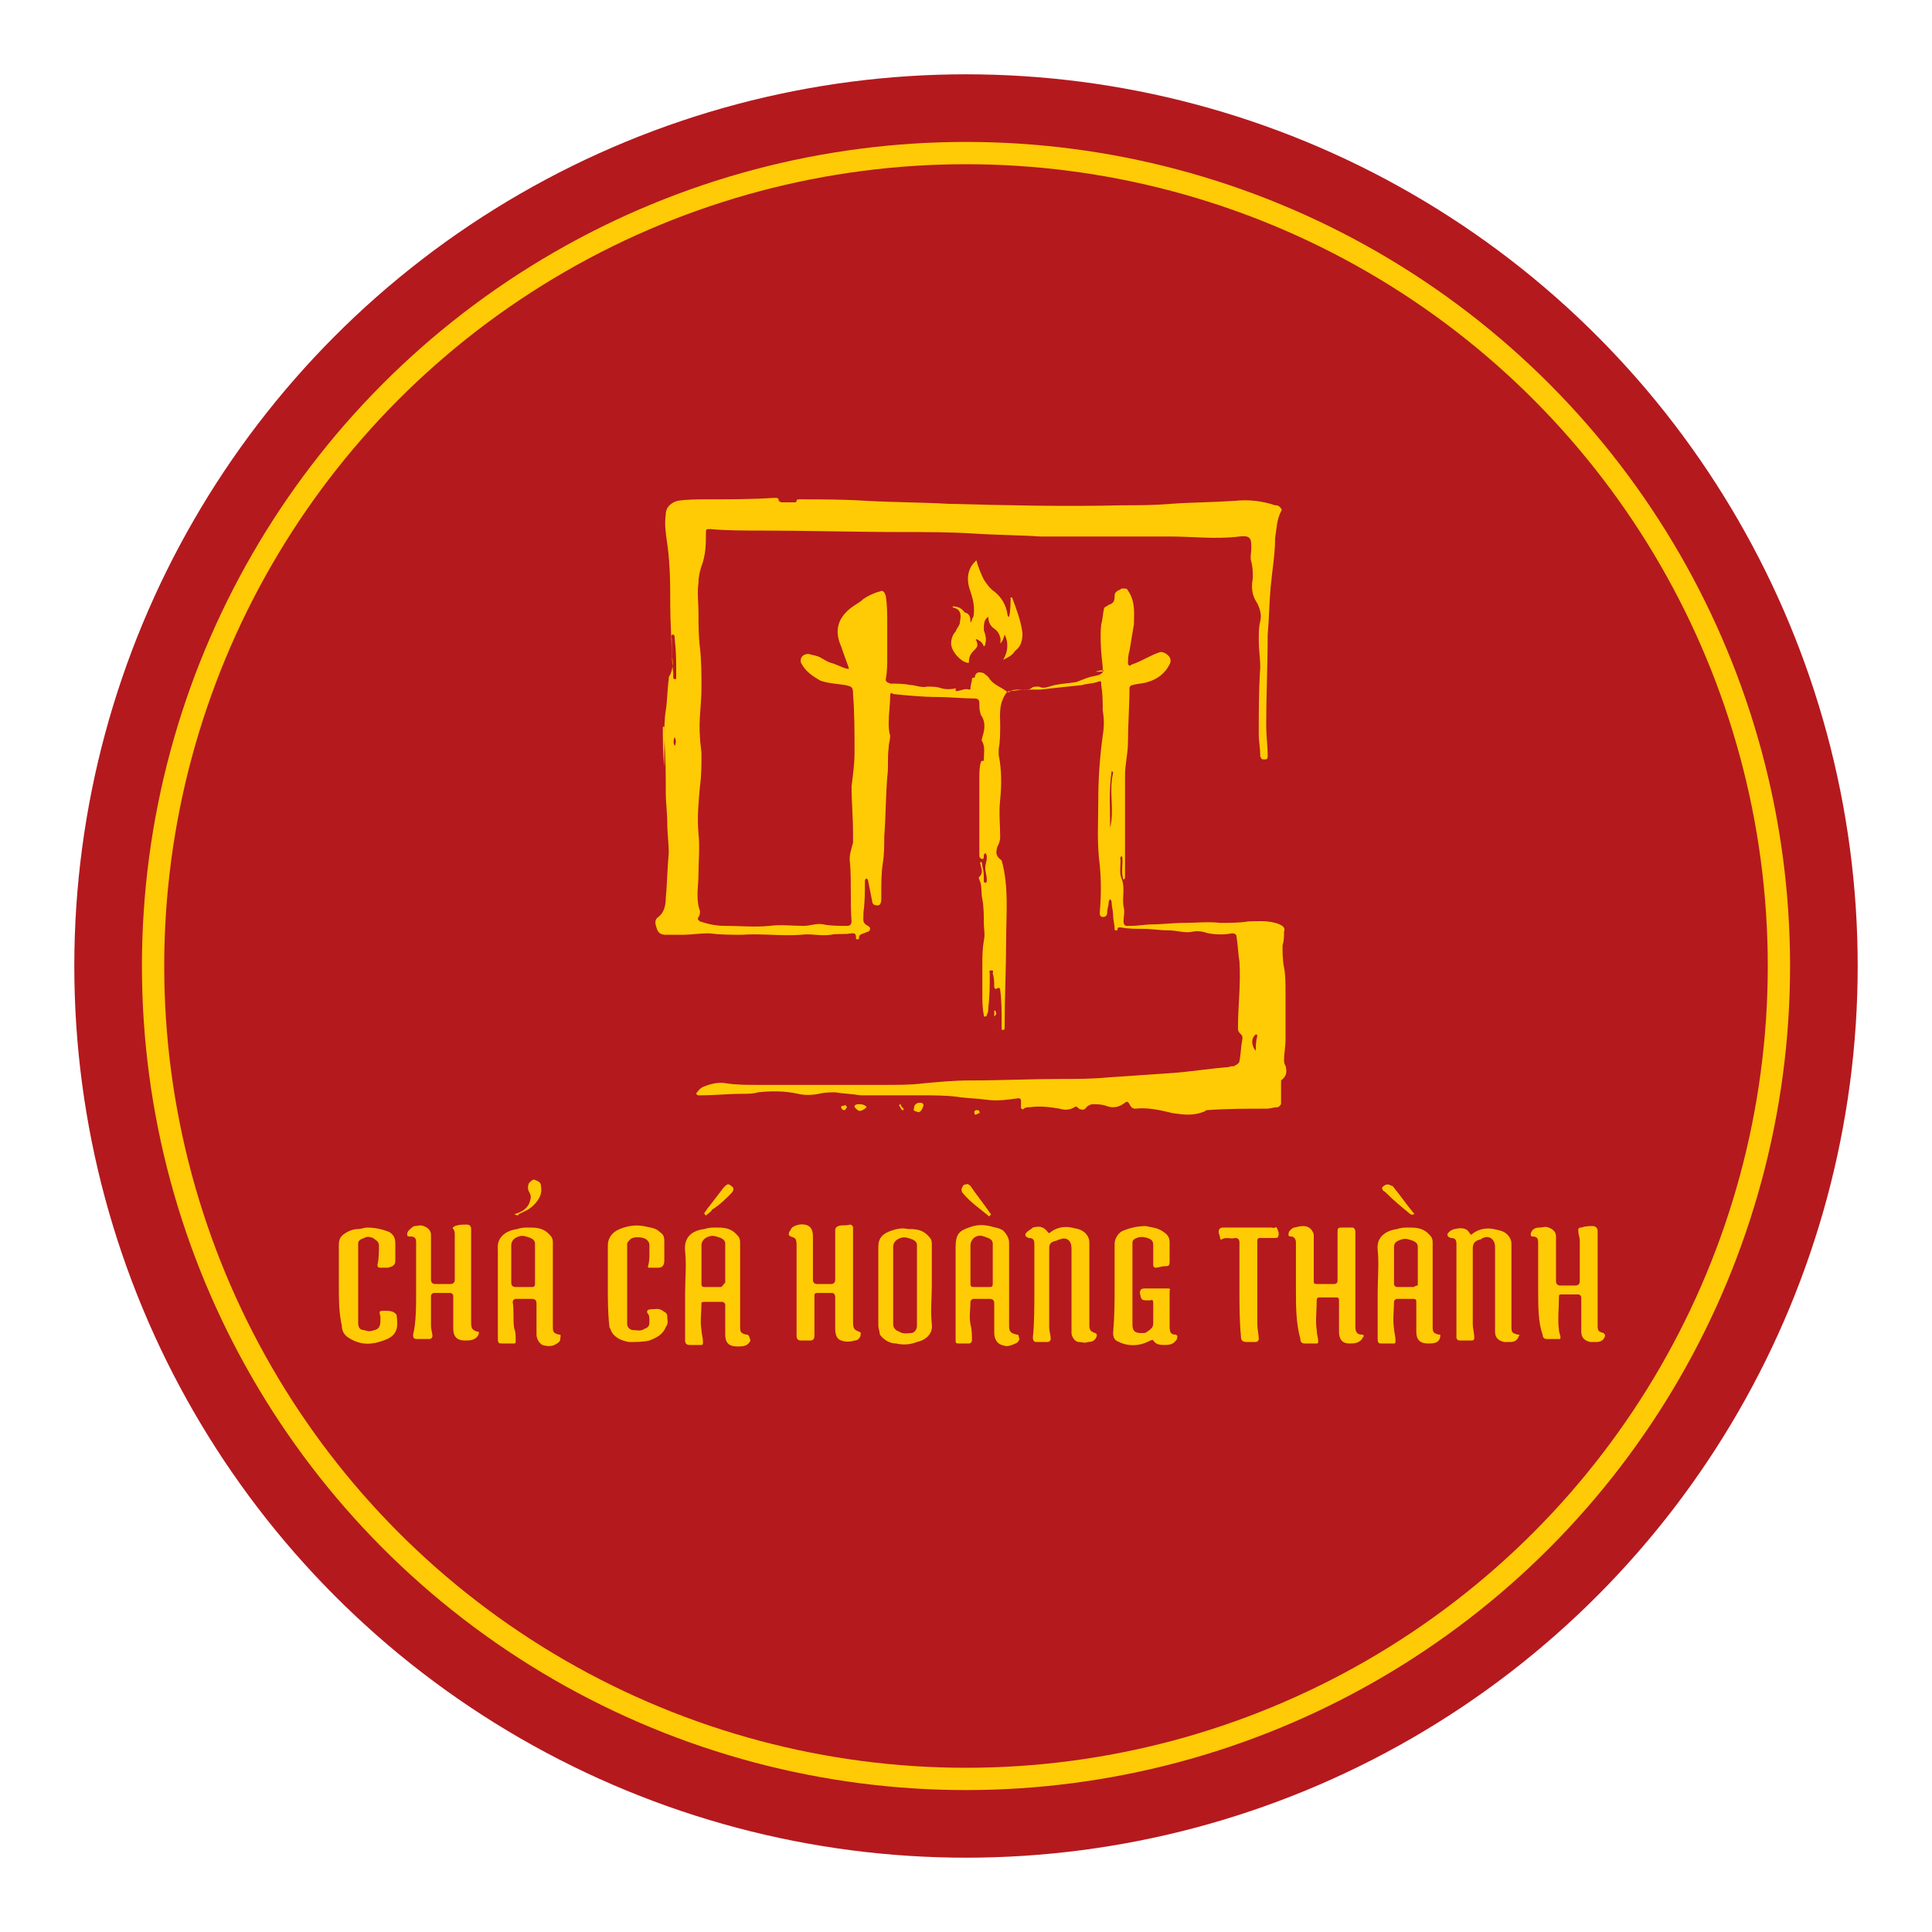 <?xml version="1.0" encoding="utf-8"?>
<!-- Generator: Adobe Illustrator 27.9.0, SVG Export Plug-In . SVG Version: 6.00 Build 0)  -->
<svg version="1.1" id="Layer_1" xmlns="http://www.w3.org/2000/svg" xmlns:xlink="http://www.w3.org/1999/xlink" x="0px" y="0px"
	 viewBox="0 0 130 130" style="enable-background:new 0 0 130 130;" xml:space="preserve">
<style type="text/css">
	.st0{fill:#B4191E;}
	.st1{fill:none;stroke:#FFCA06;stroke-width:1.5;stroke-miterlimit:10;}
	.st2{fill:#FFCB05;}
</style>
<g>
	<circle class="st0" cx="65" cy="65" r="60"/>
	<circle class="st1" cx="65" cy="65" r="54.7"/>
</g>
<g>
	<path class="st2" d="M53.6,86.9c0-1,0-2,0-3.1c0-0.5-0.1-0.5-0.4-0.6c-0.2-0.1-0.1-0.2-0.1-0.3c0.1-0.1,0.1-0.2,0.2-0.3
		c0.4-0.3,1.1-0.3,1.3,0.1c0.1,0.2,0.1,0.4,0.1,0.6c0,0.9,0,1.9,0,2.8c0,0.2,0.1,0.3,0.3,0.3c0.3,0,0.6,0,0.9,0
		c0.2,0,0.3-0.1,0.3-0.3c0-1.1,0-2.2,0-3.3c0-0.1,0-0.2,0.2-0.3c0.3-0.1,0.5,0,0.8-0.1c0.1,0,0.2,0.1,0.2,0.2c0,0.1,0,0.2,0,0.3
		c0,2,0,4.1,0,6.1c0,0.4,0.1,0.5,0.4,0.6c0.2,0.1,0.1,0.1,0.1,0.3c-0.1,0.2-0.2,0.3-0.4,0.3c-0.3,0.1-0.6,0.1-0.9,0
		c-0.3-0.1-0.4-0.4-0.4-0.8c0-0.7,0-1.4,0-2.1c0-0.2-0.1-0.3-0.2-0.3c-0.3,0-0.7,0-1,0c-0.2,0-0.2,0.1-0.2,0.2c0,0.9,0,1.8,0,2.7
		c0,0.2-0.1,0.3-0.3,0.3c-0.2,0-0.4,0-0.6,0s-0.3-0.1-0.3-0.3c0-0.8,0-1.5,0-2.2C53.6,87.5,53.6,87.2,53.6,86.9z"/>
	<path class="st2" d="M103.5,86.8c0-1.1,0-2.1,0-3.2c0-0.3-0.1-0.4-0.4-0.4c-0.1,0-0.1-0.1-0.1-0.2c0.1-0.3,0.3-0.4,0.6-0.4
		c0.2,0,0.4-0.1,0.6,0c0.3,0.1,0.5,0.3,0.5,0.6c0,1,0,2,0,3c0,0.2,0.1,0.3,0.3,0.3c0.3,0,0.6,0,1,0c0.2,0,0.3-0.1,0.3-0.3
		c0-0.9,0-1.8,0-2.7c0-0.3-0.1-0.4-0.1-0.7c0-0.1,0-0.2,0.2-0.2c0.3-0.1,0.5-0.1,0.8-0.1c0.1,0,0.3,0.1,0.3,0.3c0,2.1,0,4.2,0,6.4
		c0,0.4,0.1,0.4,0.4,0.5c0.1,0.1,0.1,0.1,0.1,0.2c-0.1,0.3-0.3,0.4-0.6,0.4c-0.1,0-0.3,0-0.4,0c-0.4-0.1-0.6-0.3-0.6-0.7
		c0-0.8,0-1.5,0-2.3c0-0.1-0.1-0.2-0.2-0.2c-0.4,0-0.8,0-1.1,0c-0.1,0-0.2,0-0.2,0.1c0,0.8-0.1,1.6,0,2.3c0,0.2,0.1,0.3,0.1,0.5
		c0,0.1,0,0.1-0.1,0.1c-0.3,0-0.6,0-0.8,0c-0.2,0-0.3-0.1-0.3-0.3C103.5,89,103.5,87.9,103.5,86.8z"/>
	<path class="st2" d="M87.2,86.8c0-1.1,0-2.1,0-3.2c0-0.3-0.2-0.4-0.3-0.4c-0.1,0-0.2,0-0.2-0.1c0-0.1,0-0.2,0.1-0.3
		s0.2-0.2,0.3-0.2c0.4-0.1,0.8-0.2,1.1,0.1c0.1,0.1,0.2,0.3,0.2,0.4c0,1,0,2,0,3c0,0.3,0,0.3,0.3,0.3c0.3,0,0.7,0,1,0
		c0.1,0,0.3,0,0.3-0.2c0-1.1,0-2.1,0-3.2c0-0.4,0-0.4,0.4-0.4c0.2,0,0.4,0,0.6,0c0.1,0,0.2,0.1,0.2,0.3c0,0.9,0,1.7,0,2.6
		c0,1.3,0,2.5,0,3.8c0,0.4,0.2,0.5,0.4,0.5c0.2,0,0.2,0.1,0.1,0.2c-0.2,0.4-0.6,0.4-0.9,0.4c-0.5,0-0.7-0.3-0.7-0.8
		c0-0.7,0-1.5,0-2.1c0-0.2-0.1-0.2-0.2-0.2c-0.4,0-0.8,0-1.1,0c-0.1,0-0.2,0-0.2,0.2c0,0.7-0.1,1.4,0,2c0,0.3,0.1,0.5,0.1,0.8
		c0,0.1-0.1,0.1-0.1,0.1c-0.3,0-0.5,0-0.8,0c-0.2,0-0.3-0.1-0.3-0.3C87.2,89,87.2,87.9,87.2,86.8z"/>
	<path class="st2" d="M28,86.8c0-1.1,0-2.1,0-3.2c0-0.3-0.1-0.4-0.4-0.4c-0.1,0-0.2,0-0.2-0.1s0-0.2,0.1-0.3
		c0.1-0.1,0.3-0.3,0.4-0.3c0.2,0,0.4-0.1,0.6,0c0.3,0.1,0.5,0.3,0.5,0.6c0,1,0,2,0,3c0,0.2,0.1,0.3,0.3,0.3c0.3,0,0.7,0,1,0
		c0.2,0,0.3-0.1,0.3-0.3c0-1,0-2,0-3c0-0.1,0-0.3-0.1-0.4s0-0.1,0.1-0.2c0.3-0.1,0.5-0.1,0.8-0.1c0.2,0,0.3,0.1,0.3,0.3
		c0,2.1,0,4.2,0,6.3c0,0.4,0.1,0.5,0.4,0.6c0.2,0,0.1,0.1,0.1,0.2c-0.2,0.4-0.6,0.4-0.9,0.4c-0.5,0-0.8-0.2-0.8-0.8
		c0-0.8,0-1.5,0-2.2c0-0.1-0.1-0.2-0.2-0.2c-0.4,0-0.8,0-1.1,0c-0.1,0-0.2,0.1-0.2,0.2c0,0.7,0,1.4,0,2c0,0.3,0.1,0.5,0.1,0.7
		c0,0.1-0.1,0.2-0.2,0.2c-0.3,0-0.5,0-0.8,0s-0.3-0.1-0.3-0.3C28,89,28,87.9,28,86.8L28,86.8z"/>
	<path class="st2" d="M98,86.9c0-1.1,0-2.1,0-3.2c0-0.3-0.1-0.4-0.4-0.4c-0.2-0.1-0.3-0.2-0.1-0.4c0.1-0.1,0.3-0.2,0.4-0.2
		c0.4-0.1,0.8-0.1,1,0.3c0.1,0.1,0.1,0.1,0.2,0c0.4-0.3,0.9-0.4,1.4-0.3c0.4,0.1,0.8,0.1,1.1,0.6c0.1,0.2,0.1,0.3,0.1,0.5
		c0,1.8,0,3.7,0,5.5c0,0.4,0.1,0.4,0.4,0.5c0.1,0,0.2,0,0.1,0.1c-0.1,0.3-0.3,0.4-0.6,0.4c-0.1,0-0.3,0-0.4,0
		c-0.4-0.1-0.6-0.3-0.6-0.7c0-1.9,0-3.8,0-5.7c0-0.5-0.4-0.8-0.8-0.6c-0.1,0-0.1,0.1-0.2,0.1c-0.4,0.1-0.5,0.3-0.5,0.6
		c0,1.7,0,3.3,0,5.1c0,0.3,0.1,0.6,0.1,0.9c0,0.1,0,0.2-0.2,0.2c-0.3,0-0.6,0-0.8,0c-0.1,0-0.2-0.1-0.2-0.2C98,89.1,98,87.9,98,86.9
		z"/>
	<path class="st2" d="M69.6,86.9c0-1.1,0-2.1,0-3.2c0-0.3-0.1-0.4-0.4-0.4c-0.2-0.1-0.3-0.2-0.1-0.4c0.1-0.1,0.3-0.2,0.4-0.3
		c0.4-0.1,0.7-0.1,1,0.3c0.1,0.1,0.1,0.1,0.2,0c0.4-0.3,0.9-0.4,1.4-0.3c0.4,0.1,0.8,0.1,1.1,0.6c0.1,0.2,0.1,0.3,0.1,0.5
		c0,1.8,0,3.7,0,5.5c0,0.3,0.1,0.4,0.4,0.5c0.1,0.1,0.1,0,0.1,0.2c-0.1,0.3-0.3,0.4-0.6,0.4c-0.2,0.1-0.4,0-0.6,0
		c-0.3,0-0.5-0.4-0.5-0.6c0-1.9,0-3.8,0-5.7c0-0.5-0.3-0.8-0.8-0.6c-0.1,0-0.2,0.1-0.3,0.1c-0.4,0.1-0.4,0.3-0.4,0.6
		c0,1.8,0,3.5,0,5.2c0,0.3,0.1,0.5,0.1,0.8c0,0.1-0.1,0.2-0.2,0.2c-0.3,0-0.6,0-0.8,0c-0.1,0-0.2-0.1-0.2-0.3
		C69.6,89.1,69.6,87.9,69.6,86.9z"/>
	<path class="st2" d="M75,86.5c0-0.9,0-1.9,0-2.8c0-0.4,0.3-0.8,0.6-0.9c0.5-0.2,1-0.3,1.5-0.3c0.4,0.1,0.8,0.1,1.2,0.4
		c0.3,0.2,0.4,0.4,0.4,0.7c0,0.4,0,0.8,0,1.3c0,0.3-0.1,0.3-0.3,0.3c-0.3,0-0.4,0.1-0.7,0.1c-0.1-0.1-0.1-0.1-0.1-0.2
		c0-0.4,0-0.8,0-1.3c0-0.3-0.1-0.4-0.4-0.5c-0.3-0.1-0.6-0.1-0.9,0.1c-0.1,0.1-0.1,0.1-0.1,0.3c0,0.4,0,0.9,0,1.4c0,1.3,0,2.7,0,4
		c0,0.4,0.1,0.6,0.6,0.6c0.2,0,0.3,0,0.4-0.1c0.3-0.2,0.4-0.3,0.4-0.6c0-0.4,0-0.9,0-1.3c0-0.1,0-0.3-0.2-0.2c-0.1,0-0.1,0-0.1,0
		c-0.5,0-0.5,0-0.6-0.5c0-0.2,0.1-0.3,0.3-0.3c0.6,0,1.1,0,1.6,0c0.2,0,0.1,0.1,0.1,0.2c0,0.8,0,1.5,0,2.3c0,0.5,0.1,0.6,0.4,0.6
		c0.2,0.1,0.1,0.1,0.1,0.3c-0.2,0.3-0.4,0.4-0.8,0.4c-0.3,0-0.6,0-0.8-0.3c-0.1-0.1-0.1,0-0.2,0c-0.7,0.4-1.5,0.4-2.1,0.1
		c-0.3-0.1-0.4-0.3-0.4-0.6C75,88.5,75,87.5,75,86.5L75,86.5z"/>
	<path class="st2" d="M22.8,86.5c0-0.9,0-1.8,0-2.7c0-0.4,0.1-0.6,0.4-0.8c0.3-0.2,0.6-0.3,0.9-0.3c0.2,0,0.4-0.1,0.6-0.1
		c0.5,0,1,0.1,1.5,0.3c0.3,0.2,0.4,0.4,0.4,0.8c0,0.4,0,0.8,0,1.1c0,0.3-0.1,0.4-0.5,0.5c-0.2,0-0.3,0-0.5,0c-0.2,0-0.2-0.1-0.2-0.2
		c0.1-0.4,0.1-0.9,0.1-1.3c0-0.3-0.3-0.4-0.4-0.5c-0.3-0.1-0.4-0.1-0.6,0c-0.3,0.1-0.4,0.2-0.4,0.4c0,1.8,0,3.5,0,5.3
		c0,0.3,0.1,0.5,0.4,0.5c0.3,0.1,0.4,0.1,0.7,0c0.4-0.1,0.4-0.4,0.4-0.8v-0.1c-0.1-0.4-0.1-0.4,0.3-0.4c0.2,0,0.4,0,0.6,0.1
		c0.1,0.1,0.2,0.1,0.2,0.3c0.1,0.8,0,1.3-0.9,1.6c-0.8,0.3-1.5,0.3-2.2-0.1c-0.4-0.2-0.6-0.5-0.6-0.9C22.8,88.3,22.8,87.4,22.8,86.5
		z"/>
	<path class="st2" d="M40.9,86.5c0-0.9,0-1.8,0-2.7c0-0.5,0.3-0.9,0.8-1.1c0.5-0.2,1-0.3,1.6-0.2c0.4,0.1,0.8,0.1,1.1,0.4
		c0.3,0.2,0.3,0.4,0.3,0.7c0,0.4,0,0.8,0,1.2c0,0.3-0.1,0.5-0.4,0.5c-0.2,0-0.4,0-0.6,0c-0.1,0-0.1,0-0.1-0.1
		c0.1-0.3,0.1-0.6,0.1-0.9c0-0.2,0-0.3,0-0.5s-0.1-0.3-0.2-0.4c-0.3-0.2-0.9-0.2-1.1,0c-0.1,0.1-0.2,0.2-0.2,0.3c0,1.8,0,3.6,0,5.4
		c0,0.2,0.2,0.4,0.4,0.4c0.3,0,0.5,0.1,0.8-0.1c0.3-0.1,0.3-0.3,0.3-0.5c0-0.2,0-0.4-0.1-0.5c-0.1-0.1-0.1-0.3,0.2-0.3
		s0.5-0.1,0.8,0.1c0.1,0.1,0.3,0.1,0.3,0.4c0,0.3,0.1,0.4-0.1,0.7c-0.2,0.5-0.6,0.7-1.1,0.9c-0.4,0.1-0.9,0.1-1.4,0.1
		c-0.5-0.1-1-0.3-1.2-0.8c0-0.1-0.1-0.1-0.1-0.3C40.9,88.4,40.9,87.4,40.9,86.5z"/>
	<path class="st2" d="M65.3,41.9c0.1-0.1,0.1-0.3,0.2-0.4c0.1-0.6,0-1.1-0.2-1.7c-0.3-0.8-0.2-1.5,0.3-2c0,0,0.1-0.1,0.1-0.1
		c0.1,0.4,0.3,0.9,0.5,1.3c0.2,0.3,0.4,0.6,0.7,0.8c0.5,0.4,0.8,0.9,0.9,1.6c0,0,0,0.1,0.1,0.1c0.1-0.4,0.1-0.9,0.1-1.3
		c0.1,0,0.1,0,0.1,0c0.3,0.8,0.6,1.6,0.7,2.4c0,0.5-0.1,0.9-0.5,1.2c-0.2,0.3-0.4,0.4-0.8,0.6c0.3-0.5,0.4-1.1,0.1-1.7
		c-0.1,0.3-0.1,0.4-0.3,0.6c0.1-0.4-0.1-0.8-0.4-1c-0.3-0.2-0.4-0.5-0.4-0.8c-0.3,0.2-0.3,0.5-0.3,0.9c0.1,0.3,0.2,0.6,0.1,0.9
		c0,0.1,0,0.1-0.1,0.2c-0.1-0.3-0.3-0.4-0.5-0.5c-0.1,0.1,0,0.1,0,0.1c0.1,0.3,0.1,0.4-0.1,0.6c-0.2,0.2-0.4,0.4-0.4,0.8
		c0,0.1,0,0.1-0.1,0.1c-0.5-0.1-1.1-0.8-1.1-1.3c0-0.3,0.1-0.6,0.3-0.8c0.1-0.3,0.3-0.4,0.3-0.7c0.1-0.5,0-0.8-0.4-0.9
		c0,0-0.1,0-0.1-0.1c0.3,0,0.6,0.1,0.8,0.4C65.3,41.3,65.3,41.6,65.3,41.9z"/>
	<path class="st2" d="M83.4,86.8c0-1.1,0-2.1,0-3.2c0-0.2-0.1-0.3-0.3-0.3c-0.3,0.1-0.6-0.1-0.9,0.1c-0.1,0-0.1,0-0.1-0.1
		c0-0.1-0.1-0.3-0.1-0.4c0-0.2,0.1-0.3,0.3-0.3c0.4,0,0.8,0,1.3,0c0.6,0,1.3,0,1.9,0h0.1c0.1,0.1,0.3-0.1,0.3,0
		c0.1,0.2,0.2,0.4,0.1,0.6c0,0.1-0.1,0.1-0.3,0.1c-0.3,0-0.6,0-0.9,0c-0.2,0-0.2,0.1-0.2,0.3c0,1.8,0,3.7,0,5.5c0,0.3,0.1,0.7,0.1,1
		c0,0.1-0.1,0.2-0.2,0.2c-0.2,0-0.4,0-0.6,0c-0.3,0-0.4-0.1-0.4-0.4C83.4,88.9,83.4,87.8,83.4,86.8z"/>
	<path class="st2" d="M34.6,81.7c0.4-0.1,0.8-0.3,1-0.7c0.1-0.3,0.2-0.5,0-0.8c-0.1-0.2-0.1-0.4,0-0.6c0.1-0.1,0.3-0.3,0.4-0.2
		c0.3,0.1,0.4,0.2,0.4,0.4c0.1,0.5-0.1,0.9-0.5,1.3c-0.3,0.3-0.6,0.4-1,0.6C34.9,81.8,34.8,81.8,34.6,81.7z"/>
	<path class="st2" d="M93.4,79.7c0.1,0,0.2,0.1,0.3,0.1c0.5,0.6,0.9,1.2,1.4,1.8c0.1,0.1,0.1,0.1,0,0.1c-0.1,0.1-0.1,0-0.2,0
		c-0.6-0.5-1.1-0.9-1.7-1.5C93,80.1,93,80,93,79.9C93.1,79.8,93.2,79.7,93.4,79.7z"/>
	<path class="st2" d="M64.7,80c0.1-0.2,0.1-0.3,0.3-0.3c0.1-0.1,0.3,0.1,0.3,0.1c0.4,0.6,0.9,1.2,1.3,1.8c0.1,0.1,0.1,0.1,0,0.2
		s-0.1,0-0.1,0c-0.6-0.5-1.2-0.9-1.7-1.5C64.7,80.2,64.7,80.1,64.7,80z"/>
	<path class="st2" d="M47.5,81.8c-0.1-0.1-0.1-0.1-0.1-0.2c0.1-0.1,0.2-0.3,0.3-0.4c0.3-0.4,0.7-0.9,1-1.3c0.2-0.2,0.3-0.3,0.5-0.1
		c0.2,0.1,0.2,0.3,0,0.5c-0.4,0.4-0.8,0.8-1.3,1.1C47.9,81.5,47.7,81.6,47.5,81.8C47.6,81.7,47.5,81.7,47.5,81.8z"/>
	<path class="st2" d="M61.9,74.2c0.2,0,0.3,0.1,0.2,0.3l0,0c-0.1,0.3-0.3,0.4-0.4,0.3c-0.1,0-0.3-0.1-0.2-0.2
		C61.5,74.3,61.7,74.2,61.9,74.2z"/>
	<path class="st2" d="M57.8,74.3c0.1,0,0.3,0,0.4,0.1c0.1,0,0.1,0.1,0.1,0.1s-0.1,0.1-0.1,0.1c-0.3,0.2-0.4,0.2-0.6,0
		c-0.1-0.1-0.1-0.1-0.1-0.2C57.6,74.3,57.7,74.3,57.8,74.3z"/>
	<path class="st2" d="M57,74.5c-0.1,0.1-0.1,0.2-0.2,0.2c-0.1,0-0.2-0.1-0.2-0.2c0-0.1,0.1-0.1,0.2-0.1C56.9,74.3,56.9,74.4,57,74.5
		z"/>
	<path class="st2" d="M65.6,75L65.6,75C65.6,75,65.6,75,65.6,75c-0.1-0.2,0-0.3,0.1-0.3c0.1,0,0.2,0,0.2,0.1s0.1,0.1,0,0.1
		C65.8,74.9,65.8,75,65.6,75z"/>
	<path class="st2" d="M60.8,74.6c0,0.1,0,0.1-0.1,0.1c-0.1-0.1-0.1-0.2-0.2-0.3c0-0.1,0.1-0.1,0.1-0.1
		C60.6,74.4,60.7,74.5,60.8,74.6z"/>
	<path class="st2" d="M66.9,68.4c0-0.1,0-0.2,0-0.3c0-0.1,0-0.1,0-0.1c0.1,0,0.1,0,0.1,0.1C67.1,68.2,67,68.3,66.9,68.4z"/>
	<path class="st2" d="M64.5,45.9C64.5,45.9,64.5,45.9,64.5,45.9C64.5,45.9,64.5,45.9,64.5,45.9z"/>
	<path class="st2" d="M64.4,45.9C64.4,45.9,64.5,45.9,64.4,45.9C64.5,45.9,64.4,45.9,64.4,45.9z"/>
	<path class="st2" d="M86.5,71.7c-0.1-0.1-0.1-0.3-0.1-0.4c0-0.4,0.1-0.9,0.1-1.3c0-1.1,0-2.2,0-3.3c0-0.5,0-1.1-0.1-1.6
		s-0.1-1-0.1-1.5c0.1-0.3,0.1-0.6,0.1-0.9c0.1-0.3-0.1-0.4-0.3-0.5c-0.7-0.3-1.5-0.2-2.1-0.2c-0.6,0.1-1.3,0.1-1.9,0.1
		c-0.8-0.1-1.6,0-2.4,0c-0.8,0-1.5,0.1-2.2,0.1c-0.4,0-0.9,0.1-1.4,0.1c-0.1,0-0.2,0-0.3,0s-0.2-0.1-0.2-0.3c0-0.3,0.1-0.7,0-1
		c-0.1-0.6,0.1-1.2-0.1-1.8c-0.2-0.4-0.1-0.9-0.1-1.3c0-0.1-0.1-0.2,0.1-0.3c0.1,0.5-0.1,1.1,0.1,1.6c0.1-0.1,0.1-0.1,0.1-0.2
		c0-1.5,0-2.9,0-4.3c0-0.8,0-1.6,0-2.5c0-0.8,0.2-1.5,0.2-2.3c0-1.2,0.1-2.4,0.1-3.6c0-0.1,0.1-0.2,0.2-0.2c0.3-0.1,0.7-0.1,1-0.2
		c0.7-0.2,1.2-0.6,1.5-1.2c0.1-0.2,0.1-0.4-0.1-0.6c-0.1-0.1-0.4-0.3-0.6-0.2c-0.6,0.2-1.2,0.6-1.8,0.8c-0.1,0-0.1,0.1-0.2,0.1
		c-0.1-0.1-0.1-0.1-0.1-0.1c0-0.3,0-0.6,0.1-0.9c0.1-0.6,0.2-1.2,0.3-1.8c0-0.7,0.1-1.4-0.3-2.1c-0.2-0.3-0.1-0.3-0.5-0.3
		c-0.1,0-0.1,0.1-0.2,0.1c-0.2,0.1-0.3,0.2-0.3,0.4c0,0.4-0.1,0.5-0.4,0.6c-0.1,0.1-0.2,0.1-0.3,0.2c-0.1,0.4-0.1,0.8-0.2,1.1
		c-0.1,0.9,0,2,0.1,2.9c0,0.1,0,0.2,0,0.3c0,0.1-0.1,0.1-0.2,0.2c-0.3,0.1-0.5,0.1-0.8,0.2c-0.3,0.1-0.5,0.2-0.8,0.3
		c-0.6,0.1-1.2,0.1-1.8,0.3c-0.3,0.1-0.5,0.1-0.7,0c-0.2,0-0.4,0-0.5,0.1s-0.2,0.1-0.3,0.1c-0.3,0.1-0.7-0.1-1.1,0.1
		c-0.1,0.1-0.2,0.1-0.3,0c-0.4-0.3-0.8-0.4-1.1-0.8c-0.1-0.2-0.3-0.3-0.4-0.4c-0.3-0.1-0.5-0.1-0.6,0.2c0,0.1,0,0.1-0.1,0.1
		c-0.1,0-0.1,0.1-0.1,0.1c0,0.2-0.1,0.4-0.1,0.6c0,0.1,0,0.1-0.1,0.1c-0.3-0.1-0.6,0.1-0.8,0.1c-0.1,0-0.1,0-0.1-0.1s0-0.1,0.1-0.1
		c-0.4,0.1-0.8,0.1-1.1,0c-0.3-0.1-0.6-0.1-0.9-0.1c-0.4,0.1-0.8-0.1-1.1-0.1c-0.5-0.1-0.9-0.1-1.4-0.1c-0.2-0.1-0.3-0.1-0.3-0.3
		c0.1-0.5,0.1-1,0.1-1.5c0-0.8,0-1.5,0-2.2c0-0.6,0-1.3-0.1-1.9c-0.1-0.3-0.2-0.4-0.4-0.3c-0.4,0.1-0.8,0.3-1.1,0.5
		c-0.2,0.2-0.4,0.3-0.7,0.5c-1,0.7-1.3,1.6-0.8,2.7c0.2,0.6,0.4,1.1,0.6,1.7C57.2,45,57.2,45,57,45c-0.4-0.1-0.7-0.3-1.1-0.4
		c-0.3-0.1-0.4-0.2-0.6-0.3c-0.3-0.2-0.6-0.2-0.9-0.3c-0.4,0-0.6,0.3-0.5,0.6c0.3,0.6,0.8,0.9,1.3,1.2c0.6,0.2,1.1,0.2,1.7,0.3
		c0.4,0.1,0.5,0.1,0.5,0.6c0.1,1.3,0.1,2.6,0.1,3.9c0,0.8-0.1,1.5-0.2,2.3c0,1.1,0.1,2.1,0.1,3.2c0,0.2,0,0.4,0,0.6
		c-0.1,0.4-0.3,0.9-0.2,1.4c0.1,1.3,0,2.6,0.1,3.9c0,0.2-0.1,0.3-0.3,0.3c-0.6,0-1.1,0-1.6-0.1c-0.4-0.1-0.9,0.1-1.3,0.1
		c-0.8,0-1.6-0.1-2.3,0c-1,0.1-2,0-3,0c-0.6,0-1.1-0.1-1.7-0.3c-0.1-0.1-0.2-0.1-0.1-0.3c0.1-0.1,0.1-0.3,0.1-0.4
		c-0.3-0.8-0.1-1.7-0.1-2.5c0-0.9,0.1-1.8,0-2.7c-0.1-1.1,0-2.1,0.1-3.2c0.1-0.7,0.1-1.5,0.1-2.1c0-0.4-0.1-0.8-0.1-1.2
		c-0.1-1.1,0.1-2.2,0.1-3.3c0-0.9,0-1.8-0.1-2.7c-0.1-0.8-0.1-1.6-0.1-2.4c0-0.6-0.1-1.3,0-2c0-0.4,0.1-0.8,0.2-1.1
		c0.3-0.8,0.3-1.5,0.3-2.2c0-0.3,0-0.3,0.3-0.3c1.1,0.1,2.2,0.1,3.3,0.1c3.2,0,6.4,0.1,9.7,0.1c1.6,0,3.1,0,4.7,0.1
		c1.5,0.1,3,0.1,4.5,0.2c2.6,0,5.2,0,7.9,0c0.3,0,0.5,0,0.8,0c1.6,0,3.1,0.2,4.7,0c0.8-0.1,0.8,0.2,0.8,0.8c0,0.3-0.1,0.6,0,0.9
		c0.1,0.4,0.1,0.7,0.1,1.1c-0.1,0.6-0.1,1.1,0.3,1.7c0.2,0.4,0.3,0.8,0.2,1.2c-0.1,0.4-0.1,0.8-0.1,1.3c0,0.6,0.1,1.2,0.1,1.8
		c-0.1,1.5-0.1,3-0.1,4.5c0,0.5,0.1,0.9,0.1,1.5c0.1,0.2,0.1,0.2,0.3,0.2s0.2-0.1,0.2-0.3c0-0.6-0.1-1.3-0.1-2c0-2,0.1-4.1,0.1-6.1
		c0.1-1.1,0.1-2.1,0.2-3.2c0.1-1.1,0.3-2.2,0.3-3.3c0.1-0.6,0.1-1.2,0.4-1.8c0.1-0.1,0-0.2-0.1-0.3c-0.1-0.1-0.2-0.1-0.3-0.1
		c-0.9-0.3-1.8-0.4-2.7-0.3c-1.5,0.1-2.9,0.1-4.3,0.2C77.6,34,76.6,34,75.5,34c-3.9,0.1-7.8,0-11.7-0.1c-1.8-0.1-3.7-0.1-5.5-0.2
		c-1.5-0.1-3-0.1-4.5-0.1c-0.1,0-0.2,0-0.2,0.1c0,0.1-0.1,0.1-0.1,0.1c-0.3,0-0.6,0-0.9,0c-0.1,0-0.2-0.1-0.2-0.1
		c0-0.2-0.1-0.2-0.3-0.2c-1.5,0.1-3,0.1-4.4,0.1c-0.7,0-1.5,0-2.1,0.1c-0.4,0.1-0.8,0.4-0.8,0.9c-0.1,0.7,0,1.3,0.1,2
		c0.2,1.4,0.2,2.8,0.2,4.2c0,1.1,0.1,2.3,0.1,3.3c0.1,0.4,0.1,0.8-0.1,1.3c-0.1,0.1-0.1,0.2-0.1,0.3c-0.1,0.7-0.1,1.5-0.2,2.1
		c-0.1,0.6-0.1,1.3-0.1,2c0.1,1.2,0.1,2.4,0.1,3.6c0,0.6,0.1,1.3,0.1,2s0.1,1.3,0.1,2c-0.1,1-0.1,2-0.2,3c0,0.5-0.1,1-0.5,1.3
		c-0.3,0.2-0.2,0.5-0.1,0.8c0.1,0.3,0.3,0.4,0.6,0.4c0.4,0,0.8,0,1.1,0c0.6,0,1.2-0.1,1.8-0.1c0.8,0.1,1.5,0.1,2.2,0.1
		c1.3-0.1,2.7,0.1,4,0c0.6-0.1,1.3,0.1,2,0c0.4-0.1,0.9,0,1.4-0.1c0.2,0,0.3,0,0.3,0.3c0,0.1,0,0.1,0.1,0.1c0.1,0,0.1,0,0.1-0.1
		c0-0.2,0.1-0.2,0.3-0.3c0.1,0,0.2-0.1,0.3-0.1c0.2-0.1,0.2-0.3,0-0.4c-0.4-0.2-0.3-0.4-0.3-0.8c0-0.1,0-0.1,0-0.1
		c0.1-0.7,0.1-1.5,0.1-2.1c0-0.1,0-0.1,0.1-0.2l0.1,0.1c0.1,0.5,0.2,1,0.3,1.5c0,0.1,0.1,0.2,0.2,0.2c0.3,0.1,0.4-0.1,0.4-0.4
		c0-0.1,0-0.2,0-0.3c0-0.7,0-1.5,0.1-2.1c0.1-0.6,0.1-1.2,0.1-1.8c0.1-1.3,0.1-2.7,0.2-4c0.1-0.7,0-1.3,0.1-2c0-0.3,0.1-0.5,0.1-0.8
		c-0.1-0.3-0.1-0.6-0.1-0.9c0-0.6,0.1-1.2,0.1-1.8c0-0.2,0.1-0.2,0.2-0.1c1,0.1,2,0.2,3,0.2c0.8,0,1.7,0.1,2.5,0.1
		c0.2,0,0.3,0.1,0.3,0.3c0,0.3,0,0.5,0.1,0.8c0.3,0.4,0.3,0.9,0.1,1.5c0,0.1-0.1,0.2,0,0.3c0.2,0.4,0.1,0.8,0.1,1.2
		c0,0.1,0,0.1-0.1,0.1c-0.1,0-0.1,0.1-0.1,0.1c-0.1,0.3-0.1,0.7-0.1,1.1c0,1.5,0,3,0,4.4c0,0.3,0,0.5,0,0.8c0,0.1,0.1,0.2,0.2,0.2
		c0.1,0,0.1-0.1,0.1-0.2c0-0.1,0-0.1,0.1-0.2c0.1,0.1,0.1,0.2,0.1,0.3c0,0.3-0.1,0.4-0.1,0.7c0,0.3,0.1,0.5,0.1,0.8
		c0,0.1,0,0.2-0.1,0.2c-0.1,0-0.1-0.1-0.1-0.2c0-0.3,0-0.6-0.1-0.9c0-0.1,0-0.3-0.1-0.3c-0.1,0,0,0.2,0,0.3c0.1,0.3,0.1,0.5-0.1,0.7
		c-0.1,0.1,0,0.1,0,0.2c0.2,0.4,0.1,0.9,0.2,1.3c0.1,0.5,0.1,1.1,0.1,1.6c0,0.4,0.1,0.8,0,1.2c-0.1,0.6-0.1,1.1-0.1,1.6
		c0,0.6,0,1.3,0,2c0,0.4,0,0.9,0.1,1.4c0,0.1,0,0.1,0.1,0.1c0.1,0,0.1-0.1,0.1-0.1c0.1-0.2,0.1-0.3,0.1-0.5c0.1-0.8,0.1-1.5,0.1-2.3
		c0-0.1-0.1-0.2,0.1-0.2s0.1,0.1,0.1,0.2c0.1,0.3,0.1,0.6,0.1,0.9c0,0.1,0.1,0.2,0.2,0.1c0.2-0.1,0.2,0.1,0.2,0.1
		c0.1,0.7,0.1,1.5,0.1,2.1c0,0.2,0,0.4,0,0.5c0,0.1,0,0.1,0.1,0.1s0.1-0.1,0.1-0.1V69c0-1.9,0.1-3.9,0.1-5.7c0-1.8,0.2-3.6-0.3-5.4
		C67,57.6,67,57.4,67.1,57c0.1-0.2,0.2-0.4,0.2-0.7c0-0.8-0.1-1.6,0-2.5c0.1-1,0.1-2-0.1-3c0-0.1,0-0.3,0-0.4
		c0.1-0.5,0.1-1.1,0.1-1.6c0-0.7-0.1-1.3,0.3-2c0.1-0.2,0.2-0.3,0.4-0.3c0.7-0.1,1.3-0.1,2-0.1c0.9-0.1,1.8-0.2,2.8-0.3
		c0.3-0.1,0.7-0.1,1-0.2c0.3-0.1,0.3-0.1,0.3,0.2c0.1,0.6,0.1,1.1,0.1,1.7c0.1,0.6,0.1,1.1,0,1.7c-0.2,1.5-0.3,2.9-0.3,4.4
		s-0.1,2.8,0.1,4.3c0.1,1.1,0.1,2.1,0,3.2c0,0.1,0,0.3,0.2,0.3s0.3-0.1,0.3-0.3c0-0.3,0.1-0.4,0.1-0.7c0-0.1,0.1-0.2,0.1-0.2
		s0.1,0.1,0.1,0.2c0,0.3,0.1,0.6,0.1,0.9s0.1,0.6,0.1,0.9c0,0.1,0,0.1,0.1,0.1c0.1,0,0.1,0,0.1-0.1c0-0.1,0.1-0.1,0.2-0.1
		c0.5,0.1,1,0.1,1.5,0.1c0.6,0,1.1,0.1,1.7,0.1s1.1,0.2,1.6,0.1c0.4-0.1,0.8,0,1.1,0.1c0.6,0.1,1.1,0.1,1.6,0c0.2,0,0.3,0.1,0.3,0.2
		c0.1,0.6,0.1,1.1,0.2,1.7c0.1,1.5-0.1,3-0.1,4.5c0,0.2,0.1,0.3,0.2,0.4c0.1,0.1,0.1,0.1,0.1,0.3c-0.1,0.5-0.1,1-0.2,1.5
		c0,0.1-0.1,0.2-0.3,0.3c-0.1,0.1-0.3,0-0.4,0.1c-1.3,0.1-2.5,0.3-3.8,0.4c-1.5,0.1-3,0.2-4.4,0.3c-1,0.1-2.1,0.1-3.1,0.1
		c-2,0-4,0.1-6.1,0.1c-1.1,0-2.1,0.1-3.2,0.2c-0.8,0.1-1.6,0.1-2.5,0.1C58.1,73,56.5,73,54.9,73c-1.3,0-2.5,0-3.9,0
		c-0.7,0-1.4,0-2.1-0.1c-0.5-0.1-1,0-1.5,0.2c-0.3,0.1-0.4,0.3-0.5,0.4c-0.1,0.1,0,0.2,0.1,0.2c0.1,0,0.1,0,0.2,0
		c0.9,0,1.8-0.1,2.7-0.1c0.4,0,0.8,0,1.1-0.1c0.9-0.1,1.8-0.1,2.7,0.1c0.4,0.1,0.9,0.1,1.4,0c0.4-0.1,0.8-0.1,1.1-0.1
		c0.6,0.1,1.1,0.1,1.7,0.2c1.3,0,2.7,0,4,0c0.8,0,1.7,0,2.5,0.1c0.6,0.1,1.3,0.1,2,0.2c0.7,0.1,1.4,0,2.1-0.1c0.2,0,0.2,0.1,0.2,0.2
		c0,0.1,0,0.3,0,0.4s0.1,0.2,0.2,0.1c0.1-0.1,0.3-0.1,0.4-0.1c0.7-0.1,1.4,0,2,0.1c0.3,0.1,0.7,0.1,1-0.1c0.1-0.1,0.2,0,0.3,0.1
		c0.2,0.1,0.4,0.1,0.5-0.1c0.1-0.1,0.3-0.2,0.4-0.2c0.3,0,0.6,0,0.9,0.1c0.5,0.2,0.9,0.1,1.3-0.2c0.1-0.1,0.2-0.1,0.3,0.1
		c0.1,0.2,0.2,0.3,0.4,0.3c0.8-0.1,1.7,0.1,2.5,0.3c0.7,0.1,1.4,0.2,2.1-0.1c0.1,0,0.1-0.1,0.2-0.1c1.3-0.1,2.7-0.1,4-0.1
		c0.3,0,0.5-0.1,0.8-0.1c0.1-0.1,0.2-0.1,0.2-0.3c0-0.5,0-0.9,0-1.5C86.6,72.4,86.6,72.1,86.5,71.7z M44.7,51.6L44.7,51.6
		c-0.1-0.9-0.1-1.8-0.1-2.7c0,0,0,0,0.1,0C44.7,49.8,44.7,50.7,44.7,51.6z M45.4,50.2c-0.1-0.2-0.1-0.4,0-0.6
		C45.5,49.8,45.5,50,45.4,50.2z M45.5,45.6c0,0.1,0,0.1-0.1,0.1c-0.1,0-0.1-0.1-0.1-0.2c0-0.1,0-0.1,0-0.2l0,0
		c-0.1-0.8-0.1-1.5-0.1-2.3c0-0.1-0.1-0.3,0.1-0.3c0.1,0,0.1,0.2,0.1,0.3c0.1,0.8,0.1,1.5,0.1,2.2C45.5,45.4,45.5,45.5,45.5,45.6z
		 M73.7,45.2c0.3-0.1,0.4-0.1,0.6-0.1C74.2,45.2,74.2,45.2,73.7,45.2z M74.9,52c-0.3,1.2,0.1,2.5-0.2,3.7c0-1.3-0.1-2.5,0.1-3.8
		C74.8,51.9,74.9,51.9,74.9,52z M84.5,70.7c-0.3-0.3-0.3-0.8-0.1-1l0.1-0.1c0.1,0,0.1,0.1,0.1,0.1C84.5,70.1,84.5,70.4,84.5,70.7z"
		/>
	<path class="st2" d="M37.6,89.8c-0.4-0.1-0.4-0.2-0.4-0.6c0-1.9,0-3.7,0-5.6c0-0.3-0.1-0.4-0.3-0.6c-0.4-0.4-0.9-0.4-1.3-0.4
		c-0.3,0-0.5,0-0.8,0.1c-0.7,0.1-1.4,0.5-1.3,1.4c0,0.9,0,2,0,2.9c0,1,0,2.1,0,3.1c0,0.3,0.1,0.3,0.3,0.3s0.5,0,0.8,0
		c0.1,0,0.1-0.1,0.1-0.2c0-0.3,0-0.6-0.1-0.8c-0.1-0.6,0-1.2-0.1-1.8c0-0.1,0.1-0.2,0.2-0.2c0.4,0,0.8,0,1.1,0
		c0.2,0,0.3,0.1,0.3,0.3c0,0.7,0,1.4,0,2.1c0,0.3,0.2,0.6,0.4,0.7c0.3,0.1,0.6,0.1,0.8,0c0.2-0.1,0.4-0.2,0.4-0.4
		C37.7,89.9,37.8,89.8,37.6,89.8z M35.8,86.6c-0.4,0-0.8,0-1.1,0c-0.2,0-0.3-0.1-0.3-0.3c0-0.8,0-1.7,0-2.5c0-0.3,0.2-0.5,0.5-0.6
		c0.3-0.1,0.5,0,0.8,0.1c0.2,0.1,0.3,0.2,0.3,0.4c0,0.4,0,0.9,0,1.3c0,0.3,0,0.6,0,1c0,0.1,0,0.2,0,0.3C36,86.5,36,86.6,35.8,86.6z"
		/>
	<path class="st2" d="M50.2,89.8c-0.4-0.1-0.4-0.2-0.4-0.6c0-1.9,0-3.7,0-5.6c0-0.3-0.1-0.4-0.3-0.6c-0.4-0.4-0.9-0.4-1.3-0.4
		c-0.3,0-0.5,0-0.8,0.1c-0.8,0.1-1.4,0.5-1.3,1.5c0.1,0.9,0,1.9,0,2.8c0,1.1,0,2.1,0,3.2c0,0.2,0.1,0.3,0.3,0.3c0.3,0,0.5,0,0.8,0
		c0.1,0,0.1-0.1,0.1-0.2c0-0.3-0.1-0.6-0.1-0.8c-0.1-0.6,0-1.2,0-1.8c0-0.1,0.1-0.1,0.2-0.1c0.4,0,0.8,0,1.2,0
		c0.1,0,0.2,0.1,0.2,0.2c0,0.7,0,1.4,0,2c0,0.6,0.3,0.8,0.8,0.8c0.4,0,0.7,0,0.9-0.4C50.4,89.9,50.4,89.8,50.2,89.8z M48.5,86.6
		c-0.4,0-0.8,0-1.1,0c-0.2,0-0.2-0.1-0.2-0.3c0-0.8,0-1.6,0-2.5c0-0.3,0.2-0.5,0.5-0.6c0.3-0.1,0.5,0,0.8,0.1
		c0.2,0.1,0.3,0.2,0.3,0.4c0,0.4,0,0.9,0,1.3c0,0.3,0,0.7,0,1c0,0.1,0,0.3,0,0.3C48.6,86.5,48.6,86.6,48.5,86.6z"/>
	<path class="st2" d="M96.8,89.8c-0.4-0.1-0.4-0.2-0.4-0.6c0-1.9,0-3.7,0-5.6c0-0.3-0.1-0.4-0.3-0.6c-0.4-0.4-0.9-0.4-1.3-0.4
		c-0.3,0-0.5,0-0.8,0.1c-0.7,0.1-1.4,0.5-1.3,1.4c0.1,0.9,0,1.9,0,2.9c0,1,0,2.1,0,3.1c0,0.3,0.1,0.3,0.3,0.3c0.3,0,0.5,0,0.8,0
		c0.1,0,0.1-0.1,0.1-0.2c0-0.3-0.1-0.6-0.1-0.8c-0.1-0.6,0-1.2,0-1.8c0-0.1,0.1-0.2,0.2-0.2c0.4,0,0.8,0,1.1,0
		c0.2,0,0.2,0.1,0.2,0.2c0,0.7,0,1.3,0,2c0,0.6,0.3,0.8,0.8,0.8c0.3,0,0.7,0,0.8-0.4C96.9,89.9,97,89.8,96.8,89.8z M95.1,86.6
		c-0.4,0-0.8,0-1.1,0c-0.1,0-0.2-0.1-0.2-0.2c0-0.8,0-1.7,0-2.5c0-0.3,0.2-0.4,0.5-0.5c0.3-0.1,0.5,0,0.8,0.1
		c0.2,0.1,0.3,0.2,0.3,0.4c0,0.4,0,0.9,0,1.3c0,0.3,0,0.7,0,1c0,0.1,0,0.3,0,0.3C95.2,86.5,95.2,86.6,95.1,86.6z"/>
	<path class="st2" d="M68.4,89.8c-0.4-0.1-0.5-0.2-0.5-0.6c0-1.8,0-3.7,0-5.6c0-0.3-0.2-0.6-0.4-0.8c-0.3-0.2-0.6-0.2-0.9-0.3
		c-0.5-0.1-0.9-0.1-1.4,0.1c-0.6,0.2-0.9,0.4-0.9,1.3c0,1,0,2,0,3c0,1.1,0,2.1,0,3.2c0,0.3,0,0.3,0.3,0.3c0.2,0,0.4,0,0.6,0
		c0.1,0,0.2-0.1,0.2-0.2c0-0.4,0-0.7-0.1-1.1c-0.1-0.5,0-1,0-1.5c0-0.1,0.1-0.2,0.2-0.2c0.4,0,0.7,0,1.1,0c0.2,0,0.3,0.1,0.3,0.3
		c0,0.7,0,1.3,0,2c0,0.4,0.2,0.7,0.5,0.8c0.3,0.1,0.4,0.1,0.7,0c0.2-0.1,0.4-0.1,0.5-0.4C68.5,89.9,68.6,89.8,68.4,89.8z M66.6,86.6
		c-0.4,0-0.8,0-1.1,0c-0.2,0-0.2-0.1-0.2-0.3c0-0.8,0-1.6,0-2.5c0-0.4,0.4-0.8,0.9-0.6c0.1,0,0.2,0.1,0.3,0.1
		c0.2,0.1,0.3,0.2,0.3,0.4c0,0.4,0,0.9,0,1.3c0,0.4,0,0.9,0,1.3C66.8,86.5,66.8,86.6,66.6,86.6z"/>
	<path class="st2" d="M62.7,89.1c-0.1-0.9,0-1.7,0-2.6c0-0.9,0-1.9,0-2.8c0-0.3-0.1-0.4-0.3-0.6c-0.4-0.4-0.9-0.4-1.3-0.4
		c-0.4-0.1-0.8,0-1.1,0.1c-0.6,0.2-0.9,0.5-0.9,1.1c0,1.8,0,3.5,0,5.3c0,0.2,0.1,0.4,0.1,0.6c0.3,0.4,0.7,0.6,1.1,0.6
		c0.4,0.1,0.9,0.1,1.4-0.1C62.2,90.2,62.8,89.8,62.7,89.1z M61.7,86.5c0,0.9,0,1.8,0,2.7c0,0.3-0.2,0.5-0.4,0.5s-0.5,0.1-0.8-0.1
		c-0.3-0.1-0.4-0.3-0.4-0.5c0-1.7,0-3.5,0-5.2c0-0.3,0.2-0.5,0.5-0.6c0.3-0.1,0.5,0,0.8,0.1c0.2,0.1,0.3,0.2,0.3,0.4
		C61.7,84.6,61.7,85.6,61.7,86.5z"/>
</g>
</svg>
